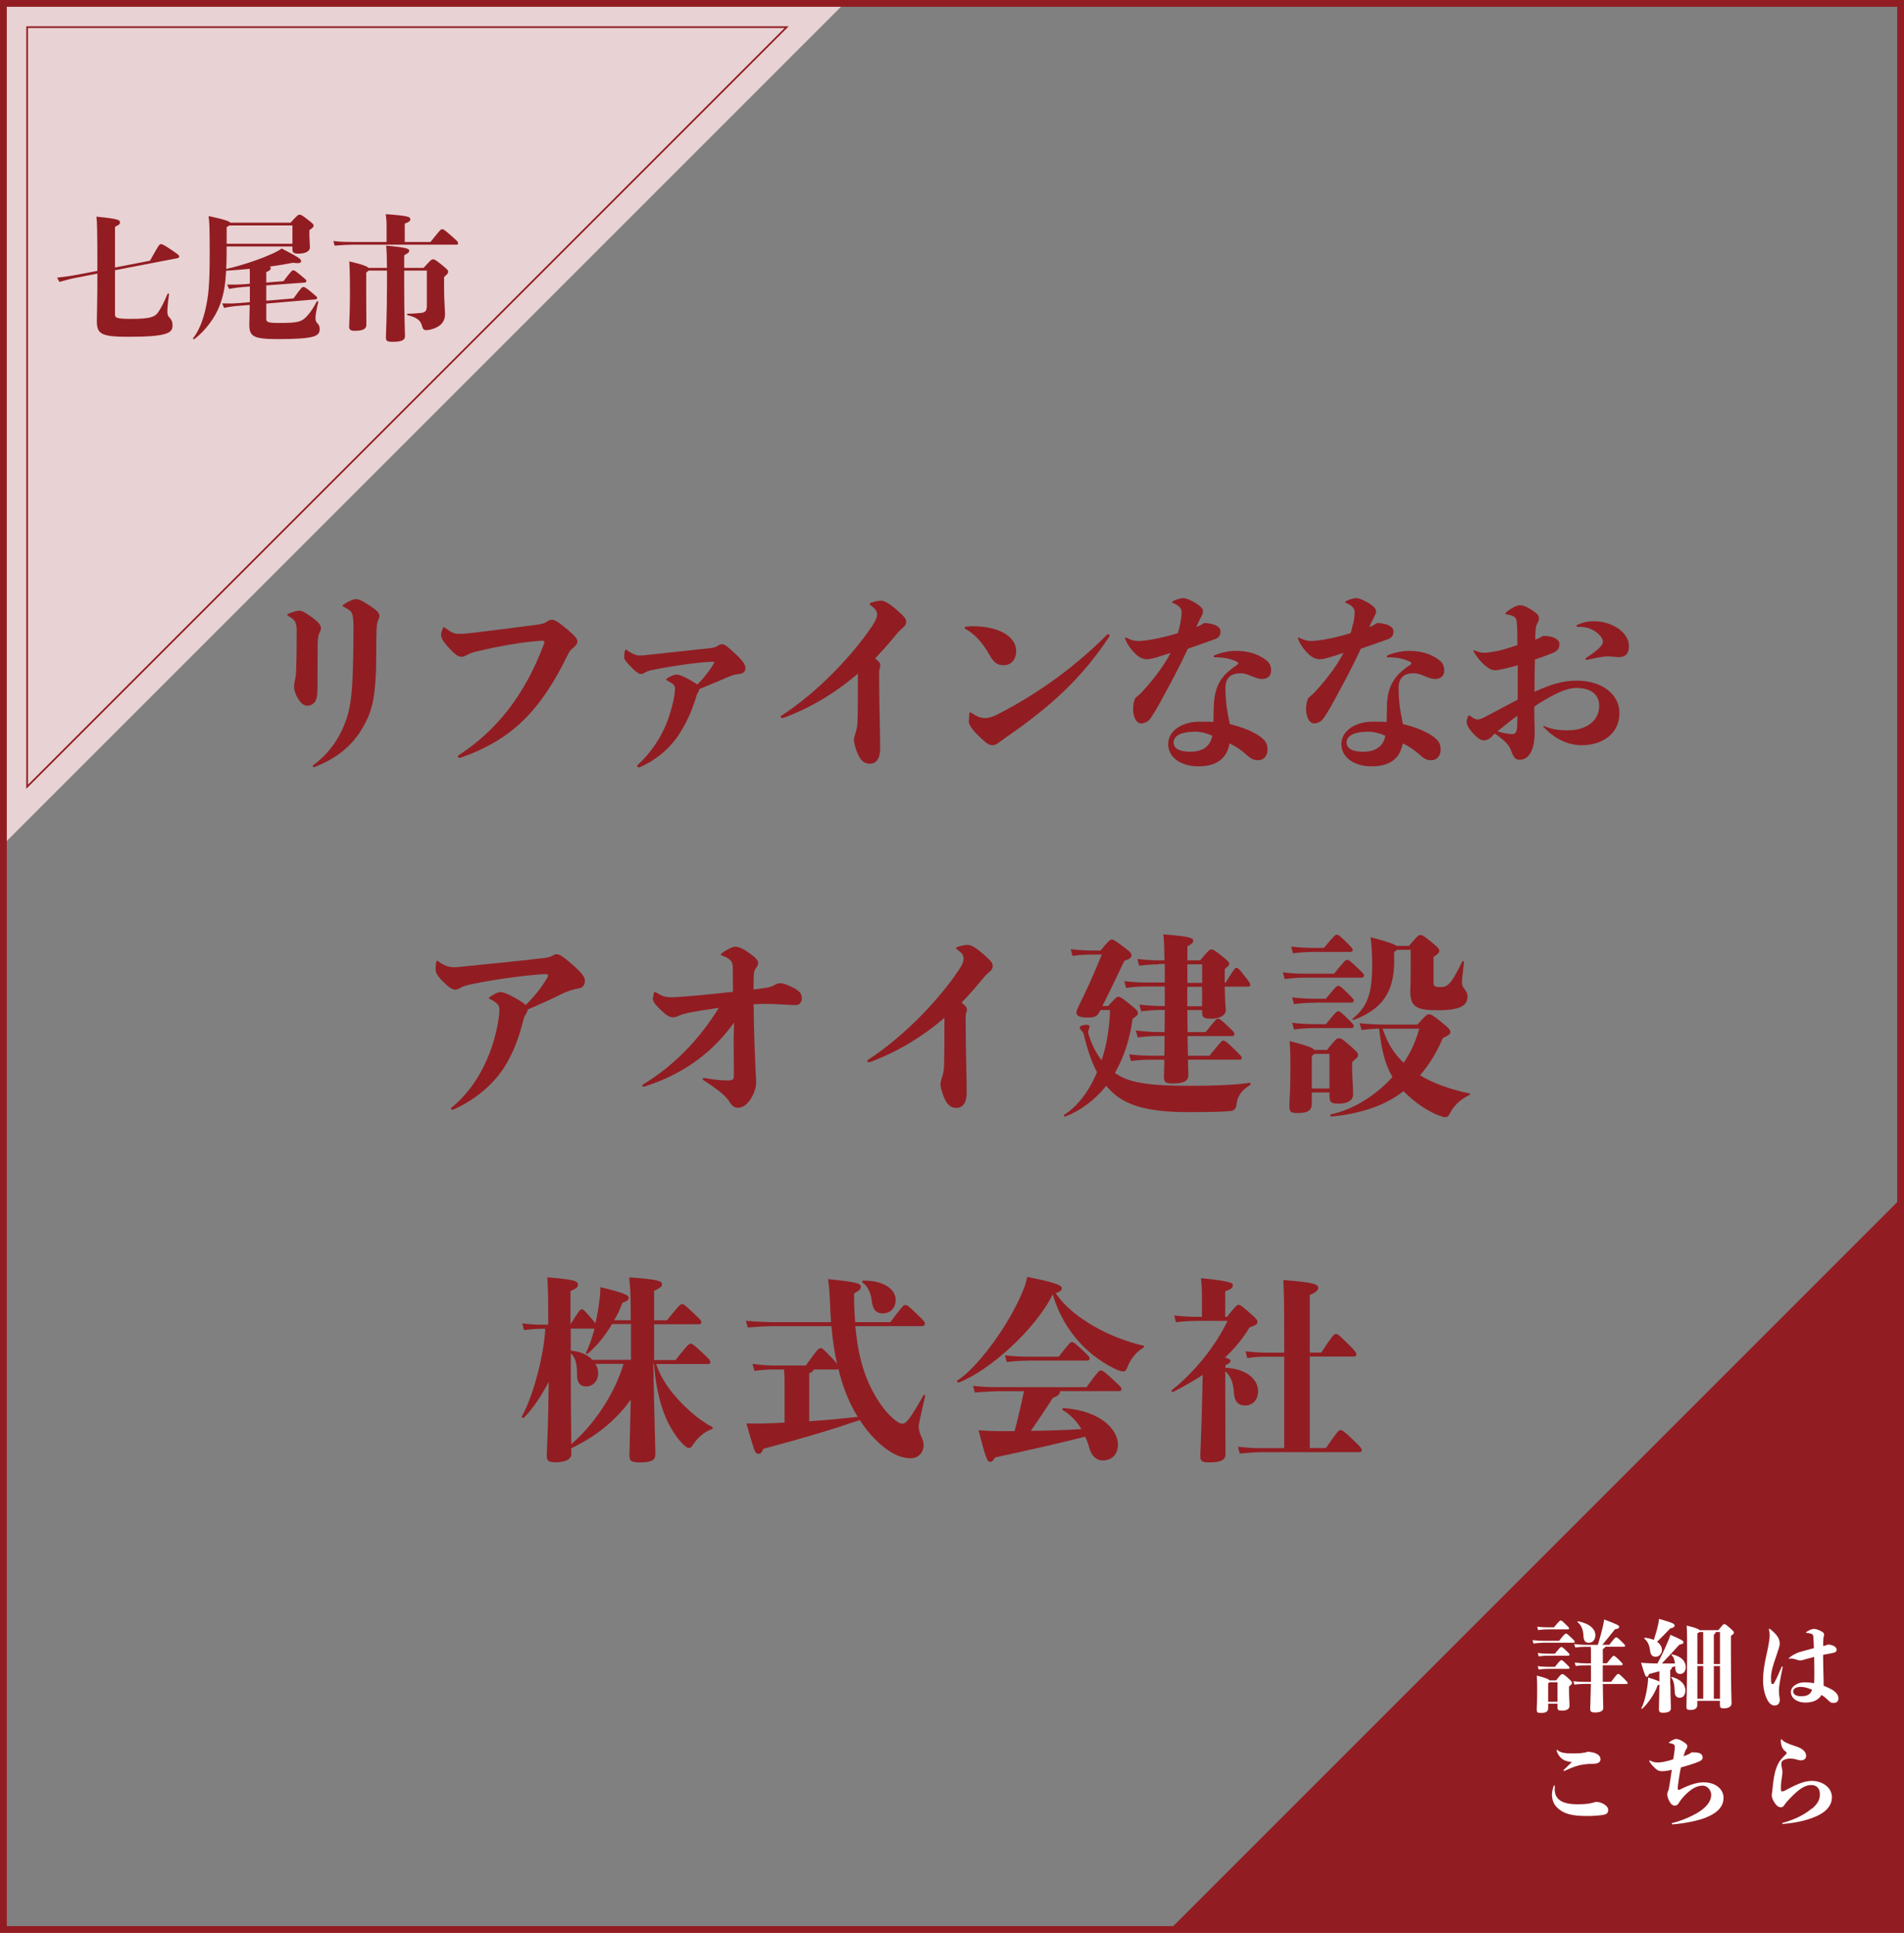 <?xml version="1.0" encoding="UTF-8"?>
<svg id="_レイヤー_2" data-name="レイヤー 2" xmlns="http://www.w3.org/2000/svg" viewBox="0 0 280.75 285">
  <rect x="0" y="0" width="280.75" height="285" fill="#808080" stroke="none"/>
  <defs>
    <style>
      .cls-1 {
        stroke-width: .25px;
      }

      .cls-1, .cls-2 {
        fill: none;
        stroke: #911d22;
        stroke-miterlimit: 10;
      }

      .cls-3 {
        fill: #e9d2d3;
      }

      .cls-3, .cls-4, .cls-5 {
        stroke-width: 0px;
      }

      .cls-4 {
        fill: #911d22;
      }

      .cls-5 {
        fill: #fff;
      }
    </style>
  </defs>
  <g id="_レイヤー_1-2" data-name="レイヤー 1">
    <g>
      <g>
        <polygon class="cls-3" points=".5 .5 124.5 .5 .5 124.5 .5 .5"/>
        <polygon class="cls-1" points="4 4 116 4 4 116 4 4"/>
      </g>
      <g>
        <path class="cls-4" d="M22.12,38.44c1.3-2.34,1.38-2.44,1.6-2.44.2,0,.34.02,1.7.94.74.5,1,.7,1,.84s-.06.26-.22.28l-9.24,1.78v6.56c0,.42.16.62,2.3.62,3.14,0,3.66-.32,4.2-1.18.38-.62.72-1.26,1.24-2.5.04-.12.24-.06.22.06-.22,1.62-.24,2.14-.24,2.54,0,.42.08.64.22.78.38.38.54.74.54,1.26,0,1.06-.58,1.68-6.48,1.68-4.06,0-4.68-.42-4.68-2.32,0-.72.08-2.74.08-7l-3.06.6c-.68.12-1.44.32-2.54.62l-.34-.62c1.32-.16,2.12-.26,2.8-.4l3.14-.6c0-5.88-.04-7.26-.14-8,3.12.32,3.48.48,3.48.84,0,.24-.18.42-.74.66v6l5.16-1Z"/>
        <path class="cls-4" d="M39.26,47c0,.48.2.62,1.86.62,2.72,0,3.3-.14,4.04-.9.64-.66,1.08-1.36,1.54-2.26.06-.1.24-.04.22.08-.32,1.4-.4,2.02-.4,2.32,0,.32.06.56.22.74.28.28.4.54.4.88,0,1.06-.58,1.52-6.14,1.52-3.7,0-4.24-.4-4.24-2.18,0-.38.04-1.22.06-2.86l-1.72.14c-.58.04-1.18.12-2.06.3l-.28-.66c1.08.02,1.72.02,2.32-.04l1.76-.14v-2.32l-.98.08c-.6.04-1.2.12-2.08.28l-.3-.64c1.1.02,1.72,0,2.34-.04l1.02-.08c0-.98,0-1.66-.02-2.2-1.14.12-2.32.2-3.48.28-.12,2.4-.42,3.7-.94,5.1-.64,1.76-2.14,3.78-3.74,4.98-.1.08-.26-.04-.18-.14.8-1.02,1.42-2.5,1.82-4.28.44-1.94.62-3.56.62-8.18,0-3.84-.04-4.6-.16-5.54,2.52.54,3.08.78,3.2.98h8.88c1.04-1.14,1.12-1.18,1.32-1.18.22,0,.32.02,1.32.8.68.52.76.64.76.8,0,.2-.04.26-.62.68v.76c0,.46.08,1.44.08,1.76,0,.6-.66.94-1.7.94-.76,0-.88-.18-.88-.72v-.34h-9.7v.04c0,1.3-.02,2.36-.06,3.28,2.36-.54,4.98-1.42,6.9-2.3.68-.32,1-.52,1.28-.72,2.66,1.38,2.86,1.58,2.86,1.88,0,.24-.28.36-1.18.22-1.02.2-2.18.4-3.44.56.12.08.14.16.14.26,0,.2-.2.38-.66.56v1.54l2.54-.2c1.16-1.52,1.26-1.6,1.44-1.6s.32.08,1.14.76c.72.6.8.66.8.8,0,.12-.08.22-.24.24l-5.68.42v2.26l4.02-.34c1.16-1.62,1.26-1.68,1.44-1.68s.3.02,1.24.8c.7.58.8.66.8.8,0,.12-.06.2-.22.22l-7.28.62v2.24ZM43.12,35.94v-2.7h-9.3c-.08.08-.22.16-.4.24v2.46h9.7Z"/>
        <path class="cls-4" d="M63.48,35.68c1.46-1.84,1.52-1.88,1.72-1.88s.26.02,1.34.96c.98.86,1,.92,1,1.1,0,.16-.06.22-.22.22h-15.24c-.72,0-1.64.04-2.74.14l-.18-.68c1.12.14,2.1.14,2.92.14h4.92v-2.58c0-.44-.02-.7-.12-1.52,3.38.24,3.62.4,3.62.76,0,.2-.1.36-.82.64v2.7h3.8ZM62.46,39.5c1.02-1.14,1.16-1.26,1.38-1.26s.32.02,1.34.84c.86.7.9.8.9,1,0,.18-.06.28-.6.78v1.5c0,2.08.14,3.28.14,4,0,.92-.5,1.56-1.3,1.94-.38.18-.98.38-1.48.38-.32,0-.5-.16-.6-.58-.2-.8-.68-1.28-2.12-1.62-.12-.02-.12-.22,0-.22.82-.02,1.22-.04,1.98-.12.62-.06.84-.34.84-1.04v-5.2h-3.34v2.24c0,4.76.12,6.9.12,7.42,0,.58-.48.84-1.76.84-.88,0-1.06-.08-1.06-.72,0-.56.16-2.96.16-7.62v-2.16h-2.72c-.06.08-.18.16-.34.3v3.02c0,1.72.02,3.24.02,4.68,0,.54-.4.88-1.76.88-.6,0-.78-.22-.78-.62,0-.5.12-1.82.12-4.8s-.04-3.86-.1-4.82c1.88.44,2.64.72,2.84.96h2.72c-.02-1.68-.04-2.52-.12-3.28,3.16.28,3.4.48,3.4.76,0,.22-.2.36-.74.66v1.86h2.86Z"/>
      </g>
      <rect class="cls-2" x=".5" y=".5" width="279.75" height="284"/>
      <g>
        <path class="cls-4" d="M47.07,93.38c-.14.32-.23.9-.23,1.68,0,2.26-.03,5.13-.03,6.47,0,.81-.09,1.42-.26,1.77-.23.46-.7.75-1.19.75-.44,0-.9-.15-1.48-1.16-.44-.75-.52-1.31-.52-1.71,0-.23.03-.49.15-.96.09-.38.12-.72.15-1.25.06-1.42.09-3.92.09-5.8,0-1.33-.17-1.74-1.16-2.29-.2-.12-.23-.15-.23-.23,0-.06.06-.12.29-.2.49-.2,1.13-.41,1.45-.41.38,0,.87.23,1.83.93,1.16.84,1.39,1.28,1.39,1.62,0,.32-.12.55-.23.78ZM46.26,113.11c-.12,0-.15-.09-.15-.14s.03-.12.12-.17c2-1.48,3.51-3.45,4.44-5.69.99-2.41,1.45-4.26,1.45-14.45,0-2.29-.17-2.52-1.19-3.05-.29-.15-.41-.2-.41-.29,0-.06.03-.12.17-.2.84-.55,1.48-.78,1.74-.78.38,0,.75.09,2,.9,1.25.81,1.51,1.16,1.51,1.54,0,.29-.09.52-.17.67-.2.35-.29.9-.29,4.61,0,6.85-.61,8.76-1.91,11.08-1.51,2.67-3.68,4.58-7.22,5.97h-.09Z"/>
        <path class="cls-4" d="M67.72,111.72c-.12,0-.2-.06-.2-.2,0-.06.03-.12.12-.17,5.57-3.62,9.75-8.85,12.59-16.45.03-.09.03-.15.03-.2,0-.17-.12-.23-.35-.23-.2,0-1.07.09-1.71.15-1.97.2-4.93.72-7.75,1.39-.52.12-1.04.26-1.51.52-.32.17-.61.32-.84.32-.55,0-.99-.32-1.97-1.39-.81-.87-1.1-1.42-1.1-1.89,0-.12.03-.35.26-.9q.09-.2.14-.2t.17.09c.96.72,1.45.9,1.94.9.67,0,1.51-.06,2.35-.17,2.84-.35,5.86-.72,9.17-1.16.87-.12,1.19-.2,1.57-.46.26-.17.49-.29.73-.29.38,0,.75.15,2.12,1.28,1.22,1.02,1.65,1.48,1.65,1.91,0,.38-.15.52-.52.87-.52.44-.64.58-.84,1.02-4.06,8.33-8.24,12.59-15.92,15.29h-.12Z"/>
        <path class="cls-4" d="M94.19,113.14c-.12,0-.23-.06-.23-.17,0-.09.03-.15.09-.2,1.97-1.8,3.36-3.95,4.26-6.18.64-1.68,1.22-3.86,1.22-5.05,0-.46-.17-.67-1.1-1.16-.14-.09-.2-.12-.2-.2,0-.06.03-.09.2-.2.73-.44,1.13-.52,1.36-.52.2,0,.9.2,1.77.7.61.35,1.02.58,1.25.78,1.01-.99,1.83-2.06,2.44-3.1q.06-.12.06-.17c0-.06-.03-.09-.17-.09-1.62,0-5.71.55-8.85,1.19-.67.12-.9.23-1.16.38-.23.17-.41.23-.67.23-.17,0-.61-.2-1.39-1.02-.55-.55-1.04-1.13-1.04-1.39,0-.15.03-.61.09-.9.03-.15.09-.29.17-.29.06,0,.26.17.41.26.67.41,1.1.61,1.57.61.29,0,.61,0,1.25-.09,2.12-.23,6.24-.67,9.17-.99.64-.06.93-.2,1.19-.38.2-.12.41-.2.61-.2.29,0,.61.17,1.83,1.31,1.19,1.1,1.59,1.65,1.59,2.23,0,.61-.46.81-1.04.87-.61.06-1.02.2-1.74.52-.99.44-2.12.9-4,1.68-.03.2-.09.32-.23.52-.09.12-.17.41-.26.67-.61,1.97-1.36,3.71-2.44,5.37-1.3,2.09-3.48,3.95-5.92,4.99h-.06Z"/>
        <path class="cls-4" d="M115.51,105.83c-.09.03-.15.03-.2.03-.12,0-.2-.06-.2-.17,0-.06.03-.12.12-.17,5.42-3.51,10.59-9.02,13.43-13.31.49-.72.67-1.25.67-1.59,0-.49-.2-.81-.93-1.36-.12-.09-.17-.15-.17-.23,0-.06.06-.12.23-.17.61-.2,1.07-.29,1.45-.29.49,0,1.16.35,2.35,1.39,1.02.9,1.36,1.25,1.36,1.71,0,.35-.14.58-.41.81-.29.26-.64.55-1.13,1.16-1.1,1.36-2.12,2.47-3.05,3.45.12.09.23.2.35.29.35.29.43.52.43.72,0,.17-.03.26-.09.44-.09.29-.09.38-.09,1.45,0,3.28.15,7.95.15,10.41,0,1.54-.64,2.21-1.51,2.21-.75,0-1.25-.35-1.68-1.22-.35-.7-.67-1.74-.67-2.29,0-.29.12-.67.2-.93.17-.49.29-.99.32-1.68.06-2.12.06-3.77.06-7.16-3.42,2.93-7.08,5.08-10.99,6.53Z"/>
        <path class="cls-4" d="M147.96,98.08c-.96,0-1.45-.46-2.03-1.45-.93-1.71-2.06-3.05-3.6-3.92-.06-.03-.09-.09-.09-.14s.06-.15.2-.17c.29-.03.58-.06.96-.06,4,0,6.44,1.57,6.44,3.66,0,1.1-.61,2.09-1.89,2.09ZM145.41,109.51c-.67-.55-1.39-1.22-1.94-1.89-.38-.49-.61-.9-.61-1.19,0-.26.03-.78.06-1.16.03-.2.06-.23.17-.23.06,0,.15.06.32.17.87.61,1.48.67,1.88.67.32,0,.93-.12,1.62-.46,5.54-2.78,11.34-6.82,16.27-11.78.06-.06.15-.12.23-.12.12,0,.2.09.2.2q0,.06-.03.12c-4.12,6.26-8.76,10.41-15.32,14.94-.46.32-.78.58-1.13.81-.2.17-.49.29-.78.29-.26,0-.52-.03-.96-.38Z"/>
        <path class="cls-4" d="M174.03,91.96c.09-.41.2-1.25.2-1.71,0-.49-.29-.93-1.25-1.33-.14-.06-.14-.09-.14-.15s.03-.09.26-.2c.55-.26,1.1-.38,1.42-.38.35.03.93.23,1.74.7.84.55,1.13.87,1.13,1.25,0,.29-.17.61-.41,1.07-.2.41-.38.78-.58,1.25.49-.2.78-.35,1.16-.61,1.57.09,2.38.55,2.41,1.25,0,.52-.23.9-.7,1.1-1.42.52-2.7.96-4.12,1.45-1.22,2.64-2.46,4.96-4.18,8.09-.7,1.25-1.19,2.06-1.57,2.47-.41.35-.84.46-1.16.46-.64,0-1.16-.9-1.16-2.09,0-.9.2-1.57.44-1.77.44-.35.67-.55,1.13-1.07,1.74-1.92,3.1-3.8,3.95-5.48-.41.14-.84.29-1.3.43-1.33.44-1.89.52-2.26.52-.29,0-.93-.17-1.48-.67-.84-.78-1.3-1.54-1.57-2.12-.06-.15-.09-.23-.09-.32,0-.06.06-.09.12-.09s.12.03.29.12c.78.38,1.19.38,1.74.38.64-.03,1.62-.17,2.47-.35,1.25-.26,2.15-.49,3.16-.81.14-.46.26-.96.35-1.39ZM178.99,104.09c.06-2.93,1.13-4.53,3.28-5.95.14-.09.32-.2.32-.35,0-.09-.12-.17-.23-.23-.93-.46-1.94-.64-3.25-.64-.09,0-.14-.06-.14-.14,0-.06.03-.12.14-.17,1.07-.43,2.23-.64,3.04-.64,1.31,0,2.67.2,3.89.93.93.52,1.39,1.02,1.39,1.97,0,.9-.67,1.25-1.36,1.25-.35,0-.78-.12-1.42-.38-.99-.41-1.22-.46-1.83-.46-1.45,0-2.15.84-2.12,2.18,0,.58,0,1.16.14,2.49.09.73.26,1.65.49,2.81,1.77.44,3.16.99,4.15,1.62,1.02.67,1.42,1.16,1.42,2.15,0,.9-.55,1.57-1.39,1.57-.64,0-1.13-.26-1.74-.84-.78-.7-1.57-1.22-2.47-1.65-.38,2.15-1.8,3.39-4.61,3.39-2.55,0-4.44-1.33-4.44-3.28s2.03-3.31,4.61-3.31c1.16,0,1.6,0,2.06.06,0-.9.06-1.77.06-2.38ZM176.09,107.89c-1.97.03-3.04.61-3.04,1.59,0,.87.84,1.39,2.55,1.36,1.8-.03,2.87-.84,3.16-2.35-.81-.38-1.74-.61-2.67-.61Z"/>
        <path class="cls-4" d="M199.55,91.96c.09-.41.2-1.25.2-1.71,0-.49-.29-.93-1.25-1.33-.15-.06-.15-.09-.15-.15s.03-.09.26-.2c.55-.26,1.1-.38,1.42-.38.35.03.93.23,1.74.7.84.55,1.13.87,1.13,1.25,0,.29-.17.61-.41,1.07-.2.41-.38.78-.58,1.25.49-.2.78-.35,1.16-.61,1.57.09,2.38.55,2.41,1.25,0,.52-.23.9-.7,1.1-1.42.52-2.7.96-4.12,1.45-1.22,2.64-2.46,4.96-4.18,8.09-.7,1.25-1.19,2.06-1.57,2.47-.41.35-.84.46-1.16.46-.64,0-1.16-.9-1.16-2.09,0-.9.2-1.57.43-1.77.44-.35.67-.55,1.13-1.07,1.74-1.92,3.1-3.8,3.95-5.48-.41.14-.84.29-1.31.43-1.33.44-1.88.52-2.26.52-.29,0-.93-.17-1.48-.67-.84-.78-1.3-1.54-1.57-2.12-.06-.15-.09-.23-.09-.32,0-.06.06-.09.12-.09s.12.03.29.12c.78.38,1.19.38,1.74.38.64-.03,1.62-.17,2.46-.35,1.25-.26,2.15-.49,3.16-.81.14-.46.26-.96.35-1.39ZM204.51,104.09c.06-2.93,1.13-4.53,3.28-5.95.14-.09.32-.2.32-.35,0-.09-.12-.17-.23-.23-.93-.46-1.94-.64-3.25-.64-.09,0-.14-.06-.14-.14,0-.06.03-.12.14-.17,1.07-.43,2.23-.64,3.05-.64,1.31,0,2.67.2,3.89.93.93.52,1.39,1.02,1.39,1.97,0,.9-.67,1.25-1.36,1.25-.35,0-.78-.12-1.42-.38-.99-.41-1.22-.46-1.83-.46-1.45,0-2.15.84-2.12,2.18,0,.58,0,1.16.14,2.49.09.73.26,1.65.49,2.81,1.77.44,3.16.99,4.15,1.62,1.01.67,1.42,1.16,1.42,2.15,0,.9-.55,1.57-1.39,1.57-.64,0-1.13-.26-1.74-.84-.78-.7-1.57-1.22-2.46-1.65-.38,2.15-1.8,3.39-4.61,3.39-2.55,0-4.44-1.33-4.44-3.28s2.03-3.31,4.61-3.31c1.16,0,1.6,0,2.06.06,0-.9.06-1.77.06-2.38ZM201.61,107.89c-1.97.03-3.05.61-3.05,1.59,0,.87.84,1.39,2.55,1.36,1.8-.03,2.87-.84,3.16-2.35-.81-.38-1.74-.61-2.67-.61Z"/>
        <path class="cls-4" d="M220.2,108.35c-.52.67-.99.81-1.42.81-.46,0-.96-.38-1.45-.9-.67-.7-1.07-1.33-1.07-1.83,0-.17.09-.55.17-.75.06-.12.12-.17.2-.17.06,0,.09,0,.17.06.52.41.84.52,1.07.52.32,0,.67-.14,1.48-.58,1.62-.84,3.13-1.68,4.44-2.35v-5.08c-.17.06-.35.12-.55.17-.99.26-2.29.58-2.73.58-.38,0-.67-.09-1.02-.32-.55-.35-1.42-1.13-2.15-2.35q-.09-.15-.09-.2c0-.06.06-.09.2-.03.7.26,1.02.32,1.45.32.61,0,1.94-.26,2.52-.41.75-.2,1.57-.46,2.32-.73,0-.78,0-1.59-.03-2.38s-.03-1.36-.29-1.65c-.26-.29-.73-.41-1.16-.46-.17-.03-.29-.09-.29-.14s.06-.15.17-.23c.67-.58,1.54-1.01,1.94-1.01.44,0,.9.14,1.74.67.9.55,1.1.87,1.1,1.28,0,.26-.09.46-.23.72-.26.49-.29.81-.32,2.41.52-.2.78-.32,1.16-.55,1.57-.03,2.41.55,2.41,1.16,0,.9-.46,1.16-1.39,1.51-.73.29-1.45.55-2.23.81-.03,1.59-.06,3.16-.06,4.76.15-.09.29-.14.44-.2,2.26-1.01,3.95-1.45,5.77-1.45,3.89,0,6.32,2.12,6.32,4.76,0,3.02-2.44,4.76-5.57,4.76-2.35,0-4.24-1.22-5.63-2.7-.06-.06-.03-.14.03-.14s.06,0,.12.03c1.01.46,2.03.61,3.42.61,2.87,0,4.64-1.48,4.64-3.6,0-1.77-1.3-2.64-3.42-2.64-1.31,0-3.02.78-5.19,2.12-.32.17-.64.41-.96.64,0,.61,0,1.77.03,2.38.03.64.03.96.03,1.36,0,.38,0,.75-.06,1.19-.23,2-1.1,2.9-2.15,2.9-.55,0-.87-.2-1.28-1.39-.23-.7-.93-1.48-2.38-2.47l-.26.2ZM220.81,107.83c.81.26,1.65.41,2.12.41.44,0,.75-.14.78-1.22,0-.49.03-.99.03-1.48-1.01.72-1.97,1.51-2.93,2.29ZM233.95,97.3c-.12,0-.17-.06-.17-.14,0-.06,0-.09.09-.15,1.83-1.19,2.49-1.91,2.49-2.38,0-.81-1.48-2.2-3.31-2.2h-.38c-.15,0-.23-.06-.23-.14,0-.06.06-.12.23-.2.67-.29,1.36-.49,2.41-.49,2.52,0,5.11,1.59,5.11,3.65,0,1.28-.64,1.65-1.54,1.65-.2,0-.46-.03-.73-.06-.29-.03-.61-.06-.87-.06-.38,0-1.33.12-3.04.52h-.06Z"/>
        <path class="cls-4" d="M77.55,149.53c-.2.29-.29.55-.38.87-.72,2.87-1.51,4.84-2.76,6.88-1.65,2.61-4.38,4.93-7.57,6.32q-.09.03-.14.03c-.12,0-.2-.06-.2-.15s.03-.12.09-.17c2.5-2.03,4.35-4.84,5.57-7.95.96-2.44,1.48-5.25,1.48-6.53,0-.58-.26-.93-1.36-1.51-.17-.09-.2-.12-.2-.17s.06-.09.17-.17c.9-.58,1.25-.7,1.51-.7.43,0,1.04.23,2.15.84.84.46,1.33.81,1.59,1.07,1.13-1.07,2.38-2.61,3.13-3.92.12-.17.17-.32.17-.44,0-.14-.12-.2-.35-.2-1.51.03-6.85.61-11.02,1.51-.75.17-1.16.29-1.48.49-.26.17-.61.29-.81.29-.43,0-.9-.26-1.92-1.28-.67-.67-.99-1.25-.99-1.68,0-.38.03-.75.09-1.07.03-.14.06-.23.14-.23.06,0,.15.06.26.15.67.49,1.39.81,2.15.81.58,0,.9-.06,1.57-.12,4.47-.46,7.69-.75,11.83-1.25.35-.03.87-.15,1.07-.26.38-.26.52-.29.81-.29s.81.26,2.23,1.51c1.39,1.22,1.86,1.8,1.86,2.44,0,.55-.29.99-.84,1.07-.84.14-1.83.46-2.7.9-1.62.81-3.05,1.45-4.9,2.23,0,.23-.09.41-.26.67Z"/>
        <path class="cls-4" d="M108.26,150.75c-3.68,5.13-8.32,7.89-13.29,9.48-.2,0-.26-.03-.26-.14,0-.09.03-.15.17-.23,4.44-2.7,8.15-6.47,11.11-11.25-1.45.2-2.93.43-4.35.7-.7.15-1.1.26-1.54.46-.29.14-.61.23-.93.23-.52,0-1.01-.38-1.94-1.28-.46-.46-.96-1.01-.96-1.42,0-.23.06-.52.15-.84.06-.2.09-.2.15-.2s.12.03.2.09c.96.61,1.54.7,2.2.7.73,0,2-.12,4.03-.29,1.6-.15,3.34-.32,5.08-.52l-.03-3.71c-.03-.87-.55-1.25-1.54-1.62-.14-.06-.23-.09-.23-.17,0-.06.06-.12.2-.23.84-.61,1.65-.93,1.89-.93.29,0,.9.09,1.97.84,1.19.84,1.45,1.19,1.45,1.57,0,.26-.12.49-.32.75-.29.35-.35.81-.35,2.38v.78c.44-.06.67-.09,1.51-.2.67-.09,1.07-.2,1.48-.41.29-.17.61-.32.93-.32.44.03.87.12,1.94.67,1.01.52,1.25.96,1.25,1.57s-.41.99-.87.99c-.43,0-1.19-.03-2.06-.09-.93-.06-1.83-.09-2.64-.09-.41,0-.93.03-1.54.06.03,2.55.09,4.67.15,6.35.12,2.99.15,3.8.23,5.08,0,.73-.23,1.65-.84,2.58-.67,1.01-1.36,1.25-1.86,1.25s-.84-.26-1.19-.81c-.38-.61-.99-1.22-1.62-1.68-.55-.41-1.13-.87-2.21-1.54-.14-.09-.17-.17-.17-.23,0-.09.03-.15.17-.15,1.39.26,2.41.38,3.65.38.61,0,.78-.2.78-.67,0-1.02-.03-3.68-.03-5.54l.06-2.32Z"/>
        <path class="cls-4" d="M128.27,156.58c-.09.03-.15.03-.2.03-.12,0-.2-.06-.2-.17,0-.06.03-.12.12-.17,5.42-3.51,10.59-9.02,13.43-13.31.49-.72.67-1.25.67-1.59,0-.49-.2-.81-.93-1.36-.12-.09-.17-.15-.17-.23,0-.06.06-.12.23-.17.61-.2,1.07-.29,1.45-.29.49,0,1.16.35,2.35,1.39,1.02.9,1.36,1.25,1.36,1.71,0,.35-.14.58-.41.81-.29.26-.64.55-1.13,1.16-1.1,1.36-2.12,2.47-3.05,3.45.12.09.23.2.35.29.35.29.43.52.43.72,0,.17-.03.26-.09.44-.09.29-.09.38-.09,1.45,0,3.28.15,7.95.15,10.41,0,1.54-.64,2.21-1.51,2.21-.75,0-1.25-.35-1.68-1.22-.35-.7-.67-1.74-.67-2.29,0-.29.12-.67.2-.93.17-.49.29-.99.32-1.68.06-2.12.06-3.77.06-7.16-3.42,2.93-7.08,5.08-10.99,6.53Z"/>
        <path class="cls-4" d="M163.39,148.34c1.16-1.28,1.28-1.36,1.51-1.36.26,0,.46.06,1.86,1.22.93.75,1.02.9,1.02,1.19,0,.26-.09.35-.78.84-.41,3.07-1.31,5.74-2.61,7.98,1.83,1.25,4.12,1.89,10.85,1.89,4.35,0,7.28-.17,9.02-.44.17-.03.2.23.06.32-1.28.87-1.83,1.48-2.03,3.08-.06.41-.41.72-.75.75-1.25.12-2.47.17-6.53.17-5.63,0-8.64-.99-10.53-2.52-.49-.41-.96-.87-1.36-1.36-1.65,2.06-3.68,3.6-6.03,4.53-.17.06-.29-.17-.15-.26,1.89-1.22,3.6-3.36,4.82-6.27-.78-1.45-1.39-3.25-1.94-5.51-.06-.29-.2-.46-.32-.58-.17-.2-.29-.32-.29-.49s.29-.41,1.1-.41c.26,0,.35.15.35.26s-.03.2-.14.49c-.09.23-.09.38,0,.67.44,1.45,1.1,2.76,1.91,3.8.73-2.18,1.16-4.67,1.25-7.4h-1.42l-.06.12c-.38.73-.61.99-1.8.99s-1.68-.26-1.68-.7c0-.29.15-.58.26-.84,1.28-2.55,2.44-5.19,3.48-7.75h-1.1c-1.07,0-2.12.03-3.22.2l-.26-.99c1.33.15,2.44.2,3.48.2h.9c1.33-1.6,1.48-1.62,1.68-1.62.26,0,.38.06,1.77,1.1,1.07.78,1.13.96,1.13,1.25s-.12.43-1.07.81c-.96,2.06-2.15,4.5-3.22,6.64h.87ZM170.84,142.19c-.58,0-1.48.03-2.87.2l-.26-.99c1.36.15,2.32.2,3.13.2h.87c-.03-1.57-.06-2.96-.17-3.83,3.74.29,4.41.52,4.41.9,0,.35-.2.49-.87.87v2.06h1.89c1.3-1.57,1.42-1.6,1.65-1.6.26,0,.41.03,1.83,1.19.72.61.81.7.81.9s-.12.35-.67.81v2h.12c1.31-2.09,1.39-2.18,1.62-2.18.2,0,.35.09,1.28,1.31.64.81.75.96.75,1.16s-.12.29-.29.29h-3.48c.03,2.12.15,3.16.15,3.48,0,.72-.84,1.25-2.15,1.25-1.1,0-1.33-.23-1.33-.96v-.32h-2.18l.03,3.25h2.67c1.48-1.86,1.6-1.97,1.8-1.97s.38.06,1.36.99c.93.87,1.07,1.04,1.07,1.25s-.09.32-.29.32h-6.61c.03,1.22.03,2.15.06,2.9h3.16c1.71-2.12,1.86-2.23,2.03-2.23.23,0,.38.06,1.6,1.22,1.04,1.02,1.13,1.13,1.13,1.33s-.12.26-.29.26h-7.63c.03,1.36.06,1.94.06,2.26,0,.84-.58,1.25-2.41,1.25-1.02,0-1.19-.26-1.19-1.01,0-.38.03-.99.06-2.5h-2c-.93,0-1.77.03-2.93.2l-.26-.99c1.31.15,2.38.2,3.19.2h2c0-.75.03-1.71.03-2.9h-.99c-.67,0-1.62.03-2.96.2l-.29-1.02c1.36.17,2.41.23,3.25.23h.99l.03-3.25h-.61c-.58,0-1.48.03-2.87.2l-.26-.99c1.36.15,2.32.2,3.13.2h.61v-2.87h-2.84c-.58,0-1.48.03-2.87.2l-.26-.99c1.04.12,2.09.2,3.13.2h2.84v-2.73h-.9ZM175.08,142.19v2.73h2.18v-2.73h-2.18ZM177.25,145.5h-2.18v2.87h2.18v-2.87Z"/>
        <path class="cls-4" d="M192.18,144.16c-.7,0-1.36.03-2.76.2l-.26-.99c1.45.17,2.18.2,3.02.2h4.53c1.62-2,1.68-2.03,1.94-2.03.23,0,.35.06,1.54,1.19.87.81.93.93.93,1.13,0,.17-.12.29-.32.29h-8.62ZM199.38,157.74c0,1.1.14,2.49.14,3.63,0,.87-.81,1.36-2.06,1.36-1.16,0-1.42-.15-1.42-1.1v-.55h-2.61v1.65c0,.9-.46,1.39-2.06,1.39-1.04,0-1.25-.15-1.25-1.13,0-.46.15-2.12.15-4.99,0-2.38,0-3.07-.12-4.5,2.55.67,3.39.96,3.66,1.31h1.86c1.33-1.65,1.42-1.71,1.74-1.71s.46.03,1.65,1.07c1.07.96,1.19,1.1,1.19,1.36,0,.32-.12.41-.87,1.07v1.13ZM193.75,140.36c-.75,0-1.71.03-3.1.2l-.26-.99c1.45.17,2.47.2,3.37.2h1.45c1.59-1.89,1.65-1.94,1.91-1.94.23,0,.32.03,1.54,1.22.72.73.81.84.81,1.02,0,.14-.12.29-.32.29h-5.39ZM193.89,147.85c-.75,0-1.71.03-3.1.2l-.26-.99c1.45.17,2.47.2,3.37.2h1.6c1.51-1.83,1.57-1.89,1.83-1.89.23,0,.32.03,1.48,1.16.7.7.81.84.81,1.01,0,.15-.12.29-.32.29h-5.4ZM190.53,150.81c1.45.17,2.47.2,3.37.2h1.6c1.51-1.83,1.57-1.89,1.83-1.89.23,0,.32.03,1.48,1.16.7.7.81.84.81,1.02,0,.14-.12.29-.32.29h-5.4c-.75,0-1.71.03-3.1.2l-.26-.99ZM196.04,160.5v-5.11h-2.26c-.06.09-.17.2-.35.32v4.79h2.61ZM208.98,151.1c1.3-1.45,1.42-1.54,1.71-1.54.32,0,.46.03,1.83,1.13,1.25,1.02,1.33,1.16,1.33,1.48,0,.29-.12.41-1.1.9-.93,2.18-2.06,3.97-3.36,5.48,1.86,1.13,4.32,2.06,7.28,2.67.17.03.12.17-.03.26-1.48.7-2.38,1.71-2.9,2.78-.17.35-.38.46-.61.46-.26,0-.38-.03-.84-.2-1.86-.67-3.83-2.09-5.34-3.63-2.93,2.32-6.85,3.39-10.62,3.74-.17.03-.26-.29-.09-.32,3.16-.67,6.53-2.67,9.08-5.51-1.07-1.86-1.57-3.71-1.97-7.14-.78.03-1.6.09-2.58.2l-.29-.99c1.62.17,2.73.2,3.77.2h4.73ZM205.58,141.67c0,4.82-1.94,7.17-5.92,8.7-.17.06-.32-.09-.17-.2,2.12-1.74,2.84-3.62,2.84-7.86,0-1.42-.06-2.58-.23-4.12,2.55.67,3.48,1.02,3.83,1.28h1.83c1.28-1.51,1.39-1.6,1.65-1.6.29,0,.43.03,1.65,1.02,1.1.9,1.16,1.02,1.16,1.31s-.14.43-.84.9v3.77c0,.52.12.67,1.07.67.72,0,1.1-.26,1.65-1.02.44-.61.87-1.45,1.51-2.73.09-.14.29-.09.26.09-.23,1.94-.29,2.5-.29,2.99,0,.41.14.7.32.9.35.43.49.78.49,1.13,0,1.33-.93,2.06-4.41,2.06-3.13,0-4.03-.52-4.03-2.81,0-.41.06-.96.06-3.6v-2.5h-2.03c-.09.09-.2.2-.41.32v1.3ZM203.87,151.68c.67,1.97,1.51,3.51,3.1,5.02,1.04-1.51,1.83-3.22,2.29-5.02h-5.4Z"/>
        <path class="cls-4" d="M96.75,201.09c.72,2.35,2.58,4.84,4.9,6.9,1.36,1.22,2.41,1.91,3.36,2.41.15.09.12.26-.06.32-1.16.44-2.06,1.25-2.73,2.26-.2.32-.38.52-.61.52-.14,0-.32-.06-.46-.17-.9-.72-1.74-1.88-2.44-3.19-1.19-2.2-1.97-5.19-2.29-9.05h-.09l.14,6.5c.09,4.09.17,6.03.17,6.79,0,.87-.46,1.25-2.29,1.25-1.33,0-1.54-.23-1.54-1.07,0-.78.09-2.87.14-5.71l.06-2.49c-2.18,3.1-5.25,5.51-8.79,7.19l.03.84c0,.78-.9,1.22-2.35,1.22-1.1,0-1.28-.29-1.28-1.01,0-.81.17-3.19.23-7.05l.06-3.8c-1.13,2.17-2.44,4.09-3.66,5.28-.12.12-.38-.06-.29-.2,1.65-2.96,3.22-8.85,3.45-12.91h-.29c-.78,0-1.48.03-2.84.2l-.29-.99c1.48.17,2.23.2,3.13.2h.72c0-3.92-.03-5.48-.14-6.99,4.26.35,4.52.58,4.52,1.1,0,.29-.15.52-1.1.93v4.9c1.36-2.15,1.42-2.2,1.65-2.2s.35.06,1.36,1.25c.32.38.55.64.67.78.26-1.07.46-2.29.61-3.54.06-.38.12-.96.12-1.77,3.51.84,4.18,1.19,4.18,1.57,0,.29-.29.52-.93.73-.32.87-.72,1.74-1.22,2.58h2.44v-1.16c0-2.93-.09-3.89-.23-5.16,4.35.29,4.84.55,4.84,1.02,0,.35-.26.55-1.16.96v4.35h1.89c1.86-2.32,2-2.38,2.23-2.38s.29,0,1.65,1.28c1.13,1.04,1.19,1.16,1.19,1.39,0,.17-.09.29-.29.29h-6.67v5.28h3.16c1.86-2.35,1.97-2.41,2.23-2.41s.38.09,1.71,1.31c1.13,1.04,1.19,1.16,1.19,1.42,0,.15-.09.26-.29.26h-7.74ZM84.16,195.9v3.25c1.51.12,2.55.67,3.19,1.36h5.69v-5.28h-2.79c-1.02,1.71-2.29,3.28-3.57,4.35-.14.12-.35-.03-.26-.17.46-.9.87-2.09,1.25-3.51h-3.51ZM84.16,200.51c0,7.43.06,10.76.09,12.42,3.34-2.84,6.41-7.46,7.69-11.83h-4.15c.29.46.41.93.41,1.36,0,1.19-.78,1.97-1.8,1.97-.84,0-1.31-.58-1.31-1.6,0-1.65-.2-2.67-.93-3.28v.96Z"/>
        <path class="cls-4" d="M126.12,195.55c.29,3.16.87,5.77,1.8,7.98.99,2.38,2.58,4.79,4.24,6,.32.23.55.38.96.38.49,0,1.04-.64,3.04-4.15.09-.15.29-.09.26.09-.49,2.03-.96,4.15-.96,4.5,0,.38.12.84.29,1.25.23.55.44.87.44,1.51,0,1.07-.81,1.91-1.91,1.91-.96,0-2-.35-2.9-.9-1.62-1.01-3.25-2.64-4.61-4.73-4.64,1.57-8.24,2.64-14.21,4.23-.2.49-.38.75-.7.75s-.49-.17-.7-.78c-.32-.99-.67-2.15-1.1-3.71.96.03,1.62.03,2.61,0,1.04-.03,2.03-.06,3.02-.12v-5.28c0-1.16,0-1.68-.09-2.55h-1.39c-.67,0-1.62.03-2.96.2l-.29-1.02c1.36.17,2.41.23,3.25.23h4.61c1.8-2.49,1.88-2.55,2.18-2.55.23,0,.35.06,1.57,1.33.43.46.72.78.87.99-.41-1.74-.67-3.57-.84-5.57h-8.53c-1.01,0-2.15.06-3.8.2l-.29-.99c1.92.15,3.08.2,4.09.2h8.47c-.06-.67-.09-1.36-.12-2.09-.09-2.21-.17-3.19-.32-4.26,4.5.46,4.82.67,4.82,1.16,0,.32-.17.52-.99.96,0,1.51.06,2.93.17,4.23h5.19c1.86-2.49,1.94-2.52,2.21-2.52.29,0,.38.06,1.83,1.45.96.93,1.04,1.04,1.04,1.25,0,.26-.12.41-.55.41h-9.69ZM119.31,209.56c2.35-.14,4.67-.38,7.17-.64-.73-1.16-1.36-2.44-1.86-3.8-.41-1.07-.72-2.17-1.01-3.31-.06.09-.12.12-.23.12h-3.39c-.06.26-.29.41-.67.55v7.08ZM127.31,188.82c3.31,0,4.76,1.45,4.76,2.87,0,1.07-.7,1.97-1.94,1.97-.87,0-1.42-.52-1.57-1.74-.17-1.36-.61-2.26-1.36-2.79-.14-.09-.06-.32.12-.32Z"/>
        <path class="cls-4" d="M168.61,198.71c-1.28.7-2.06,2.06-2.38,2.9-.17.46-.35.61-.58.61-.26,0-.55-.09-.84-.2-1.8-.78-3.89-2.23-5.34-3.77-2.03-2.15-3.42-4.58-4.24-7.4-2.61,5.25-9.37,11.28-13.87,13-.17.06-.32-.23-.17-.32,2.87-1.8,7.57-8.06,9.69-13.31.2-.49.41-1.04.58-1.94,4.47.87,5.11,1.28,5.11,1.68,0,.29-.23.49-.9.72,1.42,2.09,3.45,3.63,5.74,4.93,2.09,1.22,4.64,2.2,7.19,2.81.17.03.14.2,0,.29ZM160.2,204.54c1.77-2.41,1.86-2.46,2.12-2.46s.38.03,1.92,1.45c1.04.96,1.13,1.04,1.13,1.3,0,.17-.12.29-.32.29h-8.73c-.03.41-.2.67-1.07.99-1.07,1.68-2.15,3.28-3.25,4.87,2.61-.03,5.16-.12,7.46-.26-.64-1.07-1.54-2.09-2.76-2.81-.14-.09-.03-.29.14-.29,5.66.41,8.01,3.34,8.01,5.37,0,1.42-.87,2.35-2.26,2.35-.87,0-1.62-.64-1.91-1.68-.17-.58-.38-1.22-.67-1.83-3.1.81-7.6,1.83-13.29,3.07-.35.55-.43.64-.72.64-.41,0-.55-.17-1.71-4.64.96.06,2.06.12,2.99.12h2.32c.49-1.83.96-3.86,1.39-5.89h-3.28c-1.04,0-2.38.06-3.97.2l-.26-.99c1.62.2,3.04.2,4.23.2h12.5ZM151.58,200.63c-.78,0-1.74.03-3.13.2l-.26-.99c1.48.17,2.5.2,3.39.2h4.53c1.65-2.09,1.71-2.15,1.94-2.15s.32.03,1.51,1.13c1.07.99,1.1,1.07,1.1,1.3,0,.2-.15.29-.35.29h-8.73Z"/>
        <path class="cls-4" d="M180.67,201.67c3.22.17,4.84,1.74,4.84,3.48,0,1.19-.75,2.09-1.94,2.09-.99,0-1.54-.61-1.62-1.8-.09-1.45-.41-2.49-1.28-3.25v2.18c0,3.89.03,7.89.03,10.07,0,.81-.64,1.19-2.35,1.19-1.19,0-1.36-.2-1.36-1.04,0-.58.17-3.71.26-7.8l.09-4.06c-1.31.87-2.76,1.68-4.35,2.5-.14.09-.35-.15-.2-.26,3.39-2.67,6.53-6.64,8.21-10.21h-4.12c-1.04,0-2.09.03-3.48.2l-.26-.99c1.6.17,2.7.2,3.74.2h.35v-2.81c0-.9,0-1.45-.14-2.9,4.44.46,4.7.7,4.7,1.07,0,.26-.14.52-1.13.87v3.77h.26c1.31-1.65,1.48-1.77,1.68-1.77.26,0,.38.06,1.62,1.13,1.1.96,1.19,1.1,1.19,1.42,0,.29-.2.43-1.16.78-1.04,1.71-2.23,3.13-3.62,4.44.64.17.81.35.81.49,0,.2-.15.35-.75.64v.38ZM195.49,213.54c1.8-2.58,1.88-2.67,2.17-2.67.26,0,.46.09,2,1.57.99.96,1.13,1.13,1.13,1.39,0,.17-.09.29-.32.29h-14.42c-.87,0-1.57.06-3.25.2l-.26-.99c1.83.17,2.58.2,3.51.2h3.31v-13.49h-2.52c-.93,0-1.77.03-2.93.2l-.26-.99c1.31.15,2.38.2,3.19.2h2.52v-2.15c0-4.61-.03-6.9-.14-8.56,4.55.32,5.16.67,5.16,1.13,0,.32-.23.64-1.25,1.07v8.5h1.68c1.74-2.61,1.89-2.75,2.18-2.75.26,0,.41.12,1.91,1.59.93.93,1.1,1.16,1.1,1.39,0,.2-.12.35-.29.35h-6.58v13.49h2.35Z"/>
      </g>
      <g>
        <polygon class="cls-4" points="280.5 284.5 172.5 284.5 280.5 176.5 280.5 284.5"/>
        <g>
          <path class="cls-5" d="M227.51,242.23c-.35,0-.69.01-1.4.1l-.13-.5c.74.09,1.1.1,1.53.1h2.38c.84-1.04.88-1.06,1.01-1.06.12,0,.18.03.82.63.44.41.47.47.47.57,0,.09-.06.15-.16.15h-4.53ZM229.46,247.76c.69-.88.74-.91.9-.91s.25.03.84.56c.53.49.6.59.6.72,0,.16-.06.21-.44.54v.75c0,.78.07,1.54.07,2.12,0,.44-.43.69-1.06.69-.59,0-.72-.07-.72-.56v-.46h-1.37v.65c0,.46-.25.71-1.06.71-.53,0-.63-.07-.63-.57,0-.24.07-1.07.07-2.62,0-1.25,0-1.6-.06-2.32,1.31.34,1.75.51,1.87.71h.99ZM228.37,240.25c-.38,0-.87.01-1.57.1l-.13-.5c.74.09,1.25.1,1.71.1h.75c.84-.99.87-1.01,1-1.01.12,0,.16.01.82.65.37.35.41.43.41.51,0,.07-.06.15-.16.15h-2.82ZM229.27,243.84c.78-.96.82-.99.96-.99.12,0,.16.01.79.62.37.34.41.43.41.51,0,.07-.06.15-.16.15h-2.82c-.38,0-.87.01-1.57.1l-.13-.5c.74.09,1.25.1,1.71.1h.82ZM229.27,245.78c.78-.96.82-.99.96-.99.12,0,.16.01.79.62.37.34.41.43.41.51,0,.07-.06.15-.16.15h-2.82c-.38,0-.87.01-1.57.1l-.13-.5c.74.09,1.25.1,1.71.1h.82ZM229.65,250.92v-2.87h-1.19s-.09.1-.18.16v2.71h1.37ZM237.54,248.01c.9-1.18.93-1.19,1.06-1.19s.19.01.87.69c.46.46.53.54.53.63,0,.12-.04.16-.16.16h-3.5c.01,1.96.07,3.21.07,3.54,0,.44-.44.66-1.22.66-.59,0-.71-.15-.71-.53s.07-1.69.1-3.68h-.87c-.38,0-.87.01-1.57.1l-.13-.5c.74.09,1.25.1,1.71.1h.87v-2.44h-.74c-.34,0-.82.01-1.5.1l-.15-.51c.69.09,1.22.12,1.65.12h.74v-1.63c0-.26,0-.54-.03-.81h-.78c-.34,0-.82.01-1.5.1l-.15-.51c.69.09,1.22.12,1.65.12h1.82c.32-.99.5-1.71.69-2.47.15-.59.19-.88.25-1.27,1.97.74,2.21.87,2.21,1.1,0,.16-.15.28-.63.35-.74.94-1.25,1.56-1.85,2.28h1.03c.84-1.07.88-1.1,1-1.1s.21.03.82.63c.43.43.5.5.5.6s-.04.16-.15.16h-2.79c0,.12-.07.19-.34.32v2.12h.6c.84-1.07.88-1.1,1-1.1s.21.03.82.63c.43.43.5.5.5.6s-.04.16-.15.16h-2.78v2.44h1.21ZM232.71,239.06c1.74.34,2.53,1.19,2.53,2.03,0,.68-.37,1.13-.96,1.13-.51,0-.76-.28-.79-.96-.04-.97-.32-1.66-.87-2.07-.07-.06,0-.15.09-.13Z"/>
          <path class="cls-5" d="M246.31,248.42c0,1.62.07,3.1.07,3.43,0,.41-.24.69-1.18.69-.47,0-.59-.15-.59-.56,0-.32.06-1.85.07-3.59-.06.03-.15.06-.25.09-.44,1.32-1.49,2.77-2.27,3.46-.06.06-.18-.01-.13-.09.38-.68.74-2.06.93-3.57.04-.4.06-.66.06-.93.99.29,1.44.47,1.66.6v-1.53c-.53.15-1.04.29-1.52.41-.15.34-.21.41-.31.41-.21,0-.28-.12-.87-2.07.35.03.77.06,1.12.07.43.01.85.03,1.29.04.57-1.04,1-1.97,1.56-3.27.16-.38.28-.69.35-.96,1.79.78,1.93.88,1.93,1.1,0,.19-.15.26-.6.35-.91,1.01-1.62,1.77-2.59,2.78h1.94c-.07-.59-.22-.99-.49-1.21-.07-.06,0-.15.09-.13,1.4.29,1.99,1.07,1.99,1.87,0,.62-.34,1.01-.84,1.01-.41,0-.69-.29-.71-.85v-.28s-.53.16-.53.16c.03.03.03.04.03.07,0,.12-.06.19-.24.32v2.15ZM242.57,241.48c.51.06.94.18,1.29.32.26-.79.47-1.49.65-2.32.07-.35.1-.56.12-.78,2.07.59,2.29.74,2.29.96,0,.24-.1.31-.65.46-.65.68-1.24,1.29-1.93,1.96.49.34.72.78.72,1.22,0,.51-.41.99-.93.99s-.75-.34-.81-.84c-.09-.82-.37-1.46-.84-1.81-.07-.06-.01-.16.07-.15ZM248.51,249.27c0,.71-.38,1.06-.84,1.06-.4,0-.71-.26-.72-.82-.04-1.22-.22-1.85-.51-2.12-.06-.06,0-.13.09-.12,1.32.34,1.99,1.12,1.99,2ZM253.4,240.34c.66-.81.71-.87.85-.87.13,0,.21.03.85.59.56.49.57.56.57.68s-.06.19-.44.47v2.65c0,4.68.09,6.91.09,7.3,0,.44-.41.74-1.15.74-.44,0-.56-.1-.56-.54v-.57h-3.34v.63c0,.43-.32.71-.97.71-.53,0-.63-.07-.63-.54,0-.4.1-3.1.1-7.93,0-2.22-.01-3.18-.07-3.97,1.35.32,1.79.51,1.91.68h2.78ZM250.59,240.64c-.06.07-.16.12-.31.19v4.53h.87v-2.53c0-1.34,0-1.87-.01-2.19h-.54ZM250.28,250.48h.87v-4.82h-.87v4.82ZM252.71,245.36h.91v-4.72h-.65c0,.15-.04.22-.26.4v4.32ZM253.62,250.48v-4.82h-.91v4.82h.91Z"/>
          <path class="cls-5" d="M261.67,251.48c-.35,0-.68-.22-.94-.62-.47-.75-.76-1.87-.76-3.13,0-1.1.16-2.29.56-4,.26-1.19.41-2.12.41-2.49s-.01-.56-.09-.87c-.03-.1-.03-.12-.03-.15s.03-.06.06-.06c.04,0,.09.01.15.06,1.03.81,1.4,1.44,1.4,2.15,0,.29-.22.93-.53,1.85-.44,1.28-.76,2.21-.76,3.22,0,.79.06.87.24.87.12,0,.18-.07.29-.28.24-.43.74-1.53,1.03-2.22.03-.07.04-.1.09-.1s.06.04.06.15c-.13.65-.37,1.84-.47,2.56-.03.19-.07.57-.07.76,0,.46.01.62.07,1.01.03.18.04.26.06.43,0,.5-.26.85-.75.85ZM268.81,242.7c.37-.07.5-.1.69-.21.87.01,1.32.43,1.32.74s-.19.43-.65.51c-.49.09-.87.16-1.35.26.01,1.31.04,2.53.07,3.62.01.31.01.68.01.93.59.24,1.06.47,1.44.71.5.37.74.74.74,1.16s-.26.66-.6.66h-.22c-.21,0-.35-.04-.63-.32-.31-.31-.63-.59-1.03-.84-.5.78-1.27,1.12-2.44,1.12s-2.09-.66-2.09-1.56c0-.81.99-1.43,1.99-1.43.34,0,.82.03,1.43.13.03-.26.04-.62.04-1.22s0-1.56-.03-2.65c-.46.12-.85.22-1.16.31-.56.18-.72.21-.9.21-.15,0-.21-.01-.84-.21-.21-.06-.35-.07-.5-.07-.1,0-.13,0-.22.01q-.09.01-.13.01s-.04-.01,0-.06c.29-.28.69-.53,1.15-.74.32-.15.74-.26,1.41-.44.4-.1.76-.21,1.15-.31-.01-.5-.04-1.03-.07-1.54-.01-.34-.06-.49-.26-.57-.18-.07-.47-.13-.75-.13-.03,0-.06-.01-.06-.07,0-.04.01-.07.09-.12.5-.32.84-.41,1.07-.41.26,0,.63.12,1,.31.41.21.49.34.49.53,0,.13-.06.29-.07.34-.04.16-.07.5-.07,1v.34ZM265.47,248.73c-.54,0-1.06.22-1.06.66,0,.49.49.72,1.19.72,1.03,0,1.43-.41,1.59-.97-.68-.28-1.15-.41-1.72-.41Z"/>
          <path class="cls-5" d="M229.24,263.74c0,.6.12,1,.38,1.34.47.59,1.32.96,3.02.96.62,0,1.15-.03,1.72-.12.31-.04.65-.15.96-.24.81.01,1.81.54,1.81,1.18,0,.5-.24.66-.78.75-.51.09-1.49.16-2.34.16-2.37,0-3.5-.38-4.38-1.22-.54-.51-.79-1.21-.79-1.94,0-.35.13-.94.26-1.29.01-.04.04-.06.07-.06.04,0,.09.03.09.1-.01.15-.01.25-.01.38ZM231.77,259.81c-1.02-.09-1.46-.41-1.82-.85-.24-.31-.43-.74-.43-.88,0-.04,0-.07.03-.07s.04,0,.12.06c.46.38,1.12.47,2.21.47.41,0,.91-.01,1.22-.04.54-.06.71-.1.99-.21,1.35.07,1.91.57,1.91,1.09,0,.43-.31.66-1.03.69-.46.01-.91.01-1.59.12-.72.1-1.41.34-2.65.9-.07.03-.09.03-.12.03-.04,0-.07-.03-.07-.06,0-.04.03-.07.07-.12.34-.32.82-.78,1.16-1.12Z"/>
          <path class="cls-5" d="M247.41,263.8c0,.07.06.12.12.12.07,0,.15-.03.26-.09,1.41-.71,2.49-1.03,3.41-1.03,1.84,0,2.94,1.07,2.94,2.27,0,1.52-1.21,2.41-2.87,3.03-1.04.38-2.88.76-4.62.9-.1,0-.15-.04-.15-.09,0-.06.06-.1.13-.12,1.49-.37,2.93-1.03,3.88-1.63,1.12-.71,1.81-1.57,1.81-2.5,0-.71-.56-1.37-1.25-1.37-.75,0-1.47.34-2.29,1.09-.49.44-.96,1.01-1.18,1.38-.21.37-.35.47-.68.47-.29,0-.53-.19-.79-.69-.16-.31-.28-.65-.28-.93,0-.25.04-.38.1-.49.07-.15.1-.24.16-.57.13-.79.28-1.71.4-2.6-.6.15-1,.21-1.44.21s-.68-.12-.99-.41c-.37-.35-.65-.63-.85-1-.03-.06-.03-.09-.03-.12s.02-.06.04-.06.07.01.12.04c.37.22.76.26,1.06.26.24,0,.51-.01.9-.09.47-.09.96-.22,1.41-.38.04-.29.09-.57.13-.85.06-.35.09-.76.09-.97,0-.1-.01-.25-.12-.34-.12-.09-.28-.16-.63-.21-.06-.01-.1-.04-.1-.09,0-.03.01-.06.06-.09.5-.32.78-.44,1.01-.44.32,0,.65.15,1.22.53.24.16.41.35.41.51,0,.18-.06.34-.16.47-.09.1-.16.29-.25.56-.04.15-.1.31-.15.47.25-.09.46-.16.66-.25.22-.09.38-.18.51-.32h.28c1.07,0,1.37.31,1.37.78,0,.29-.24.5-.99.76-.74.26-1.49.49-2.22.69-.21,1-.37,2.09-.47,3.04v.13Z"/>
          <path class="cls-5" d="M267.17,266.7c.81-.69,1.18-1.31,1.18-2.13,0-.97-.57-1.37-1.27-1.37-.99,0-1.9.65-3.27,2.1-.31.32-.57.63-.69.84-.18.28-.32.34-.56.34-.21,0-.53-.12-.88-.65-.24-.35-.43-.76-.43-1.12,0-.16.04-.37.07-.6.1-.93.19-1.78.34-2.49.16-.72.38-1.37.75-1.93.25-.35.62-.72.96-1.06.06-.06.07-.1.07-.16,0-.07-.03-.13-.12-.19-.43-.31-.71-.72-.74-1.68,0-.1.03-.15.07-.15s.09.03.13.09c.24.28.79.56,2.04.96.96.31,1.5.78,1.5,1.4,0,.43-.34.66-.72.66-.34,0-.59-.1-.84-.16-.34-.09-.6-.1-.84-.1-.31,0-.71.09-.99.26-.18.1-.26.25-.26.53,0,.19.01.31.06.53.06.29.09.4.09.59,0,.16,0,.37-.03.51-.06.38-.1.78-.15,1.09-.03.32-.04.59-.04.79,0,.12,0,.22.01.35.01.1.07.19.19.19.07,0,.26-.04.51-.18,1.78-.97,2.84-1.37,3.85-1.37,1.53,0,2.96.96,2.96,2.4,0,1.21-.79,2.04-1.91,2.63-1.38.71-3.27,1.16-5.33,1.32-.06,0-.09-.04-.09-.07,0-.04.01-.07.07-.09,1.87-.5,3.32-1.29,4.27-2.1Z"/>
        </g>
      </g>
    </g>
  </g>
</svg>